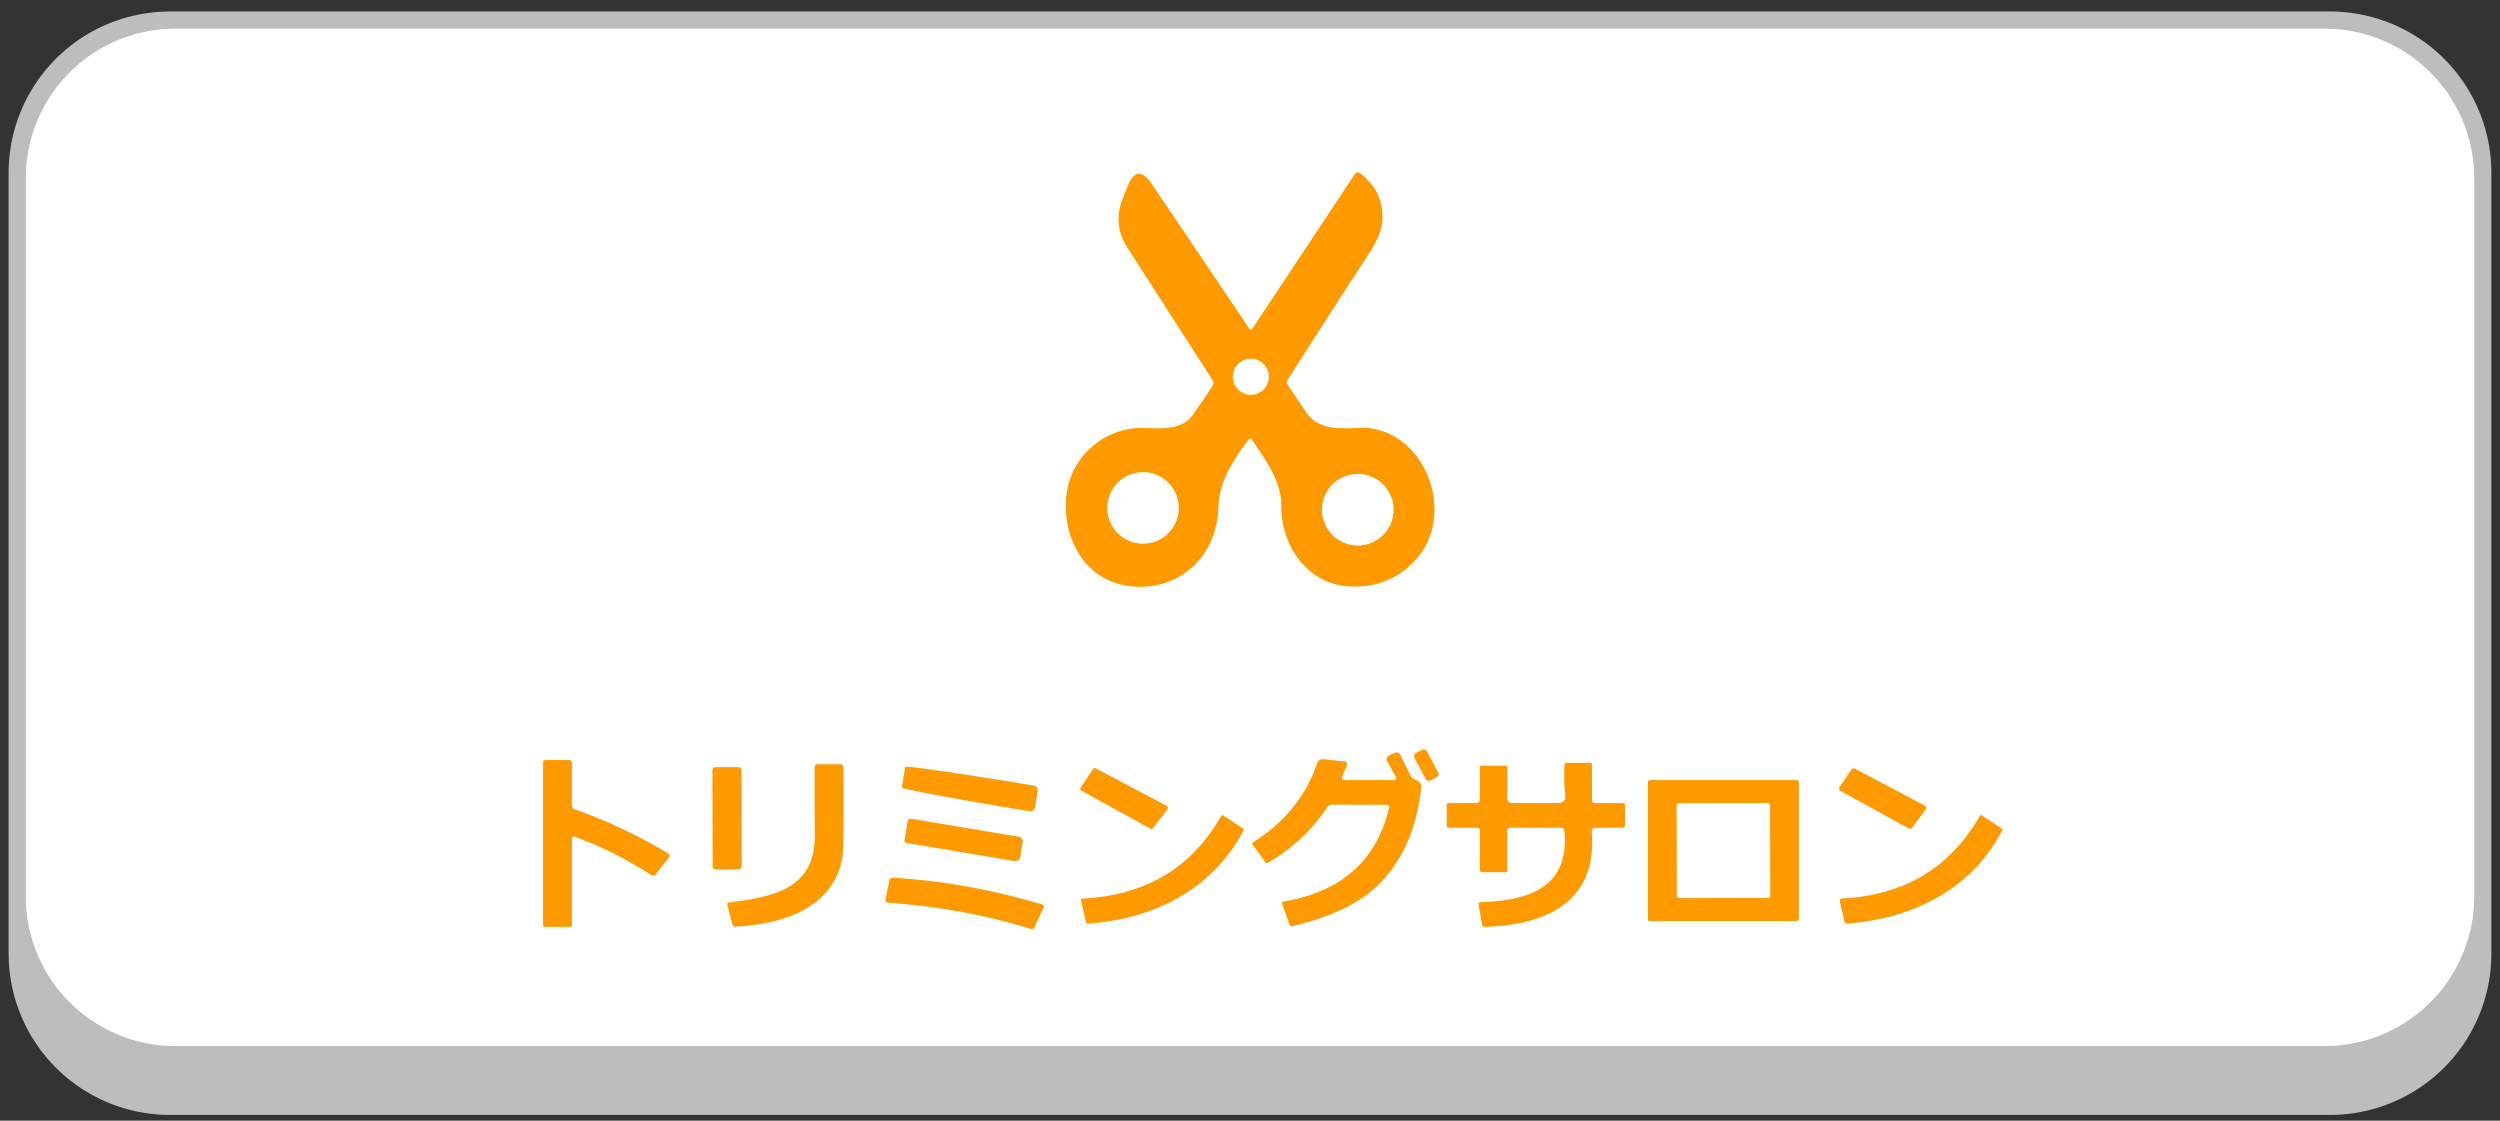 <?xml version="1.0" encoding="UTF-8" standalone="no"?>
<!DOCTYPE svg PUBLIC "-//W3C//DTD SVG 1.1//EN" "http://www.w3.org/Graphics/SVG/1.1/DTD/svg11.dtd">
<svg xmlns="http://www.w3.org/2000/svg" version="1.1" viewBox="0.00 0.00 435.00 195.00">
<rect x="0.00" y="0.00" width="435.00" height="195.00" fill="#333333" stroke="none"/>
<g stroke-width="2.00" fill="none" stroke-linecap="butt">
<path stroke="#dedede" vector-effect="non-scaling-stroke" d="
  M 430.50 31.02
  A 26.02 26.02 0.0 0 0 404.48 5.00
  L 30.52 5.00
  A 26.02 26.02 0.0 0 0 4.50 31.02
  L 4.50 155.98
  A 26.02 26.02 0.0 0 0 30.52 182.00
  L 404.48 182.00
  A 26.02 26.02 0.0 0 0 430.50 155.98
  L 430.50 31.02"
/>
<path stroke="#ffcc80" vector-effect="non-scaling-stroke" d="
  M 217.89 57.25
  A 0.29 0.28 -46.0 0 1 217.42 57.26
  L 200.43 32.06
  Q 197.86 28.24 196.18 32.52
  Q 195.86 33.34 195.35 34.64
  Q 193.60 39.08 196.18 43.09
  L 210.96 66.08
  Q 211.33 66.66 210.95 67.23
  Q 209.15 69.99 207.43 72.37
  C 205.68 74.81 201.91 74.61 199.29 74.49
  C 192.95 74.17 187.14 78.64 185.82 84.77
  C 184.27 91.99 187.88 100.34 195.58 101.81
  C 204.38 103.48 211.71 97.31 211.97 88.39
  C 212.10 83.91 214.43 80.23 217.14 76.62
  Q 217.56 76.06 217.95 76.64
  C 220.29 80.13 222.99 83.67 222.97 88.09
  C 222.94 95.17 227.76 101.97 235.36 102.05
  Q 242.23 102.13 246.52 97.16
  C 253.72 88.81 247.41 73.81 236.20 74.47
  C 233.01 74.66 229.26 74.72 227.26 71.76
  Q 225.64 69.35 224.05 66.96
  Q 223.76 66.53 224.04 66.09
  Q 230.90 55.30 238.12 44.22
  Q 240.46 40.63 240.53 38.23
  Q 240.68 33.15 236.62 30.13
  A 0.60 0.59 -54.8 0 0 235.77 30.28
  L 217.89 57.25"
/>
<path stroke="#ffcc80" vector-effect="non-scaling-stroke" d="
  M 248.262 130.734
  A 0.63 0.63 0.0 0 0 247.41 130.475
  L 246.387 131.021
  A 0.63 0.63 0.0 0 0 246.128 131.874
  L 248.078 135.526
  A 0.63 0.63 0.0 0 0 248.93 135.785
  L 249.953 135.239
  A 0.63 0.63 0.0 0 0 250.212 134.386
  L 248.262 130.734"
/>
<path stroke="#ffcc80" vector-effect="non-scaling-stroke" d="
  M 242.51 135.75
  L 234.03 135.74
  Q 233.30 135.74 233.57 135.06
  L 234.32 133.18
  Q 234.56 132.58 233.92 132.51
  L 230.36 132.13
  Q 229.46 132.04 229.16 132.90
  Q 226.28 141.39 217.95 146.64
  Q 217.79 146.74 217.90 146.90
  L 220.22 150.04
  Q 220.38 150.26 220.61 150.12
  Q 226.91 146.45 230.96 140.43
  Q 231.25 139.99 231.78 139.99
  L 241.28 140.01
  A 0.45 0.45 0.0 0 1 241.72 140.56
  Q 238.45 154.37 223.21 156.91
  Q 223.02 156.94 223.08 157.12
  L 224.37 160.87
  Q 224.50 161.22 224.86 161.14
  Q 235.05 158.73 239.91 153.87
  Q 246.15 147.62 247.28 136.98
  Q 247.34 136.43 246.92 136.09
  Q 246.54 135.79 246.09 135.61
  Q 245.68 135.45 245.48 135.05
  L 243.70 131.48
  Q 243.30 130.66 242.48 131.08
  L 241.68 131.48
  A 0.70 0.69 -28.0 0 0 241.38 132.44
  L 242.87 135.14
  Q 243.21 135.75 242.51 135.75"
/>
<path stroke="#ffcc80" vector-effect="non-scaling-stroke" d="
  M 100.11 145.61
  Q 106.88 148.09 113.24 152.19
  Q 113.73 152.51 114.10 152.05
  L 116.32 149.30
  Q 116.73 148.79 116.18 148.46
  Q 108.08 143.65 100.09 140.89
  Q 99.50 140.68 99.50 140.06
  L 99.49 132.75
  Q 99.49 132.26 99.00 132.26
  L 95.00 132.25
  Q 94.50 132.25 94.50 132.75
  L 94.50 161.00
  Q 94.50 161.25 94.75 161.25
  L 99.25 161.26
  Q 99.50 161.26 99.50 161.00
  L 99.50 146.03
  Q 99.50 145.38 100.11 145.61"
/>
<path stroke="#ffcc80" vector-effect="non-scaling-stroke" d="
  M 277.66 144.00
  L 282.26 144.00
  A 0.51 0.50 -90.0 0 0 282.76 143.49
  L 282.74 139.99
  Q 282.74 139.75 282.49 139.75
  L 277.50 139.74
  A 0.49 0.49 0.0 0 1 277.01 139.25
  L 276.98 133.11
  Q 276.98 132.74 276.61 132.74
  L 272.70 132.74
  Q 272.26 132.74 272.24 133.18
  Q 272.12 136.31 272.37 138.25
  Q 272.56 139.75 271.04 139.75
  L 263.24 139.74
  Q 262.25 139.74 262.25 138.74
  L 262.25 133.50
  A 0.25 0.25 0.0 0 0 262.00 133.25
  L 257.75 133.25
  Q 257.51 133.25 257.51 133.50
  L 257.50 139.12
  Q 257.50 139.74 256.88 139.74
  L 252.00 139.75
  A 0.25 0.25 0.0 0 0 251.75 140.00
  L 251.74 143.74
  Q 251.73 143.99 251.99 143.99
  L 257.01 144.01
  A 0.50 0.50 0.0 0 1 257.51 144.51
  L 257.50 151.25
  Q 257.49 151.75 258.00 151.75
  L 262.00 151.75
  Q 262.25 151.75 262.25 151.50
  L 262.25 144.50
  Q 262.25 144.00 262.75 144.00
  L 271.55 144.00
  Q 272.16 144.00 272.22 144.60
  C 273.17 154.60 265.72 156.74 257.68 156.99
  Q 257.22 157.01 257.30 157.45
  L 257.90 160.87
  Q 257.97 161.28 258.39 161.26
  C 268.90 160.92 277.92 157.06 276.96 144.75
  Q 276.90 144.00 277.66 144.00"
/>
<path stroke="#ffcc80" vector-effect="non-scaling-stroke" d="
  M 145.63 152.28
  Q 146.63 150.07 146.68 147.89
  Q 146.83 141.68 146.73 133.47
  Q 146.72 133.00 146.25 133.00
  L 142.24 133.01
  Q 141.76 133.01 141.76 133.50
  Q 141.73 139.22 141.79 145.30
  C 141.89 154.77 134.41 156.09 126.88 157.04
  Q 126.49 157.08 126.59 157.46
  L 127.45 160.81
  Q 127.56 161.25 128.01 161.22
  C 134.72 160.83 142.62 158.95 145.63 152.28"
/>
<path stroke="#ffcc80" vector-effect="non-scaling-stroke" d="
  M 128.985 133.966
  A 0.47 0.47 0.0 0 0 128.514 133.496
  L 124.454 133.504
  A 0.47 0.47 0.0 0 0 123.985 133.974
  L 124.015 150.794
  A 0.47 0.47 0.0 0 0 124.486 151.263
  L 128.546 151.256
  A 0.47 0.47 0.0 0 0 129.015 150.786
  L 128.985 133.966"
/>
<path stroke="#ffcc80" vector-effect="non-scaling-stroke" d="
  M 180.06 140.48
  L 180.53 137.64
  A 0.81 0.81 0.0 0 0 179.86 136.71
  L 179.72 136.68
  A 22.43 0.44 9.4 0 0 157.52 133.46
  L 156.93 137.03
  A 22.43 0.44 9.4 0 0 178.99 141.12
  L 179.13 141.15
  A 0.81 0.81 0.0 0 0 180.06 140.48"
/>
<path stroke="#ffcc80" vector-effect="non-scaling-stroke" d="
  M 190.63 133.70
  A 0.34 0.34 0.0 0 0 190.19 133.82
  L 188.05 137.07
  A 0.34 0.34 0.0 0 0 188.17 137.56
  L 200.18 144.18
  A 0.34 0.34 0.0 0 0 200.62 144.09
  L 203.14 140.76
  A 0.34 0.34 0.0 0 0 203.03 140.25
  L 190.63 133.70"
/>
<path stroke="#ffcc80" vector-effect="non-scaling-stroke" d="
  M 322.75 133.77
  A 0.48 0.48 0.0 0 0 322.13 133.93
  L 320.11 136.93
  A 0.48 0.48 0.0 0 0 320.28 137.62
  L 332.09 144.12
  A 0.48 0.48 0.0 0 0 332.70 143.99
  L 335.04 140.88
  A 0.48 0.48 0.0 0 0 334.88 140.17
  L 322.75 133.77"
/>
<path stroke="#ffcc80" vector-effect="non-scaling-stroke" d="
  M 312.99 136.11
  A 0.36 0.36 0.0 0 0 312.63 135.75
  L 287.11 135.75
  A 0.36 0.36 0.0 0 0 286.75 136.11
  L 286.75 159.89
  A 0.36 0.36 0.0 0 0 287.11 160.25
  L 312.63 160.25
  A 0.36 0.36 0.0 0 0 312.99 159.89
  L 312.99 136.11"
/>
<path stroke="#ffcc80" vector-effect="non-scaling-stroke" d="
  M 189.28 160.70
  C 200.64 159.88 210.74 154.97 216.34 144.58
  Q 216.49 144.30 216.23 144.13
  L 212.84 141.91
  Q 212.62 141.77 212.50 141.99
  Q 204.77 155.56 188.29 156.38
  Q 188.08 156.39 188.12 156.59
  L 188.97 160.47
  Q 189.03 160.72 189.28 160.70"
/>
<path stroke="#ffcc80" vector-effect="non-scaling-stroke" d="
  M 321.52 160.69
  C 332.87 159.75 342.93 154.85 348.37 144.48
  Q 348.47 144.29 348.30 144.18
  L 344.84 141.90
  Q 344.62 141.76 344.49 141.99
  Q 336.81 155.49 320.51 156.36
  A 0.39 0.38 -8.2 0 0 320.15 156.83
  L 320.93 160.25
  Q 321.04 160.73 321.52 160.69"
/>
<path stroke="#ffcc80" vector-effect="non-scaling-stroke" d="
  M 177.49 149.19
  L 177.94 146.50
  A 0.77 0.77 0.0 0 0 177.30 145.62
  L 158.72 142.51
  A 0.69 0.28 9.5 0 0 157.99 142.67
  L 157.38 146.32
  A 0.69 0.28 9.5 0 0 158.02 146.71
  L 176.60 149.82
  A 0.77 0.77 0.0 0 0 177.49 149.19"
/>
<path stroke="#ffcc80" vector-effect="non-scaling-stroke" d="
  M 181.57 157.88
  Q 181.73 157.52 181.35 157.40
  Q 168.34 153.53 155.41 152.74
  Q 154.89 152.71 154.79 153.21
  L 154.08 156.50
  A 0.47 0.46 -82.4 0 0 154.50 157.06
  Q 167.72 157.99 179.33 161.61
  Q 179.77 161.75 179.97 161.33
  L 181.57 157.88"
/>
<path stroke="#ffcc80" vector-effect="non-scaling-stroke" d="
  M 220.78 65.55
  A 3.13 3.13 0.0 0 0 217.65 62.42
  A 3.13 3.13 0.0 0 0 214.52 65.55
  A 3.13 3.13 0.0 0 0 217.65 68.68
  A 3.13 3.13 0.0 0 0 220.78 65.55"
/>
<path stroke="#ffcc80" vector-effect="non-scaling-stroke" d="
  M 205.10 88.38
  A 6.21 6.21 0.0 0 0 198.89 82.17
  A 6.21 6.21 0.0 0 0 192.68 88.38
  A 6.21 6.21 0.0 0 0 198.89 94.59
  A 6.21 6.21 0.0 0 0 205.10 88.38"
/>
<path stroke="#ffcc80" vector-effect="non-scaling-stroke" d="
  M 242.47 88.69
  A 6.22 6.22 0.0 0 0 236.25 82.47
  A 6.22 6.22 0.0 0 0 230.03 88.69
  A 6.22 6.22 0.0 0 0 236.25 94.91
  A 6.22 6.22 0.0 0 0 242.47 88.69"
/>
<path stroke="#ffcc80" vector-effect="non-scaling-stroke" d="
  M 307.986 140.096
  A 0.36 0.36 0.0 0 0 307.626 139.737
  L 292.106 139.764
  A 0.36 0.36 0.0 0 0 291.746 140.124
  L 291.774 155.904
  A 0.36 0.36 0.0 0 0 292.134 156.263
  L 307.654 156.236
  A 0.36 0.36 0.0 0 0 308.014 155.876
  L 307.986 140.096"
/>
</g>
<path fill="#bdbdbd" d="
  M 29.58 2.00
  L 405.42 2.00
  A 28.08 28.08 0.0 0 1 433.50 30.08
  L 433.50 165.92
  A 28.08 28.08 0.0 0 1 405.42 194.00
  L 29.58 194.00
  A 28.08 28.08 0.0 0 1 1.50 165.92
  L 1.50 30.08
  A 28.08 28.08 0.0 0 1 29.58 2.00
  Z
  M 430.50 31.02
  A 26.02 26.02 0.0 0 0 404.48 5.00
  L 30.52 5.00
  A 26.02 26.02 0.0 0 0 4.50 31.02
  L 4.50 155.98
  A 26.02 26.02 0.0 0 0 30.52 182.00
  L 404.48 182.00
  A 26.02 26.02 0.0 0 0 430.50 155.98
  L 430.50 31.02
  Z"
/>
<path fill="#ffffff" d="
  M 430.50 155.98
  A 26.02 26.02 0.0 0 1 404.48 182.00
  L 30.52 182.00
  A 26.02 26.02 0.0 0 1 4.50 155.98
  L 4.50 31.02
  A 26.02 26.02 0.0 0 1 30.52 5.00
  L 404.48 5.00
  A 26.02 26.02 0.0 0 1 430.50 31.02
  L 430.50 155.98
  Z
  M 217.89 57.25
  A 0.29 0.28 -46.0 0 1 217.42 57.26
  L 200.43 32.06
  Q 197.86 28.24 196.18 32.52
  Q 195.86 33.34 195.35 34.64
  Q 193.60 39.08 196.18 43.09
  L 210.96 66.08
  Q 211.33 66.66 210.95 67.23
  Q 209.15 69.99 207.43 72.37
  C 205.68 74.81 201.91 74.61 199.29 74.49
  C 192.95 74.17 187.14 78.64 185.82 84.77
  C 184.27 91.99 187.88 100.34 195.58 101.81
  C 204.38 103.48 211.71 97.31 211.97 88.39
  C 212.10 83.91 214.43 80.23 217.14 76.62
  Q 217.56 76.06 217.95 76.64
  C 220.29 80.13 222.99 83.67 222.97 88.09
  C 222.94 95.17 227.76 101.97 235.36 102.05
  Q 242.23 102.13 246.52 97.16
  C 253.72 88.81 247.41 73.81 236.20 74.47
  C 233.01 74.66 229.26 74.72 227.26 71.76
  Q 225.64 69.35 224.05 66.96
  Q 223.76 66.53 224.04 66.09
  Q 230.90 55.30 238.12 44.22
  Q 240.46 40.63 240.53 38.23
  Q 240.68 33.15 236.62 30.13
  A 0.60 0.59 -54.8 0 0 235.77 30.28
  L 217.89 57.25
  Z
  M 248.262 130.734
  A 0.63 0.63 0.0 0 0 247.41 130.475
  L 246.387 131.021
  A 0.63 0.63 0.0 0 0 246.128 131.874
  L 248.078 135.526
  A 0.63 0.63 0.0 0 0 248.93 135.785
  L 249.953 135.239
  A 0.63 0.63 0.0 0 0 250.212 134.386
  L 248.262 130.734
  Z
  M 242.51 135.75
  L 234.03 135.74
  Q 233.30 135.74 233.57 135.06
  L 234.32 133.18
  Q 234.56 132.58 233.92 132.51
  L 230.36 132.13
  Q 229.46 132.04 229.16 132.90
  Q 226.28 141.39 217.95 146.64
  Q 217.79 146.74 217.90 146.90
  L 220.22 150.04
  Q 220.38 150.26 220.61 150.12
  Q 226.91 146.45 230.96 140.43
  Q 231.25 139.99 231.78 139.99
  L 241.28 140.01
  A 0.45 0.45 0.0 0 1 241.72 140.56
  Q 238.45 154.37 223.21 156.91
  Q 223.02 156.94 223.08 157.12
  L 224.37 160.87
  Q 224.50 161.22 224.86 161.14
  Q 235.05 158.73 239.91 153.87
  Q 246.15 147.62 247.28 136.98
  Q 247.34 136.43 246.92 136.09
  Q 246.54 135.79 246.09 135.61
  Q 245.68 135.45 245.48 135.05
  L 243.70 131.48
  Q 243.30 130.66 242.48 131.08
  L 241.68 131.48
  A 0.70 0.69 -28.0 0 0 241.38 132.44
  L 242.87 135.14
  Q 243.21 135.75 242.51 135.75
  Z
  M 100.11 145.61
  Q 106.88 148.09 113.24 152.19
  Q 113.73 152.51 114.10 152.05
  L 116.32 149.30
  Q 116.73 148.79 116.18 148.46
  Q 108.08 143.65 100.09 140.89
  Q 99.50 140.68 99.50 140.06
  L 99.49 132.75
  Q 99.49 132.26 99.00 132.26
  L 95.00 132.25
  Q 94.50 132.25 94.50 132.75
  L 94.50 161.00
  Q 94.50 161.25 94.75 161.25
  L 99.25 161.26
  Q 99.50 161.26 99.50 161.00
  L 99.50 146.03
  Q 99.50 145.38 100.11 145.61
  Z
  M 277.66 144.00
  L 282.26 144.00
  A 0.51 0.50 -90.0 0 0 282.76 143.49
  L 282.74 139.99
  Q 282.74 139.75 282.49 139.75
  L 277.50 139.74
  A 0.49 0.49 0.0 0 1 277.01 139.25
  L 276.98 133.11
  Q 276.98 132.74 276.61 132.74
  L 272.70 132.74
  Q 272.26 132.74 272.24 133.18
  Q 272.12 136.31 272.37 138.25
  Q 272.56 139.75 271.04 139.75
  L 263.24 139.74
  Q 262.25 139.74 262.25 138.74
  L 262.25 133.50
  A 0.25 0.25 0.0 0 0 262.00 133.25
  L 257.75 133.25
  Q 257.51 133.25 257.51 133.50
  L 257.50 139.12
  Q 257.50 139.74 256.88 139.74
  L 252.00 139.75
  A 0.25 0.25 0.0 0 0 251.75 140.00
  L 251.74 143.74
  Q 251.73 143.99 251.99 143.99
  L 257.01 144.01
  A 0.50 0.50 0.0 0 1 257.51 144.51
  L 257.50 151.25
  Q 257.49 151.75 258.00 151.75
  L 262.00 151.75
  Q 262.25 151.75 262.25 151.50
  L 262.25 144.50
  Q 262.25 144.00 262.75 144.00
  L 271.55 144.00
  Q 272.16 144.00 272.22 144.60
  C 273.17 154.60 265.72 156.74 257.68 156.99
  Q 257.22 157.01 257.30 157.45
  L 257.90 160.87
  Q 257.97 161.28 258.39 161.26
  C 268.90 160.92 277.92 157.06 276.96 144.75
  Q 276.90 144.00 277.66 144.00
  Z
  M 145.63 152.28
  Q 146.63 150.07 146.68 147.89
  Q 146.83 141.68 146.73 133.47
  Q 146.72 133.00 146.25 133.00
  L 142.24 133.01
  Q 141.76 133.01 141.76 133.50
  Q 141.73 139.22 141.79 145.30
  C 141.89 154.77 134.41 156.09 126.88 157.04
  Q 126.49 157.08 126.59 157.46
  L 127.45 160.81
  Q 127.56 161.25 128.01 161.22
  C 134.72 160.83 142.62 158.95 145.63 152.28
  Z
  M 128.985 133.966
  A 0.47 0.47 0.0 0 0 128.514 133.496
  L 124.454 133.504
  A 0.47 0.47 0.0 0 0 123.985 133.974
  L 124.015 150.794
  A 0.47 0.47 0.0 0 0 124.486 151.263
  L 128.546 151.256
  A 0.47 0.47 0.0 0 0 129.015 150.786
  L 128.985 133.966
  Z
  M 180.06 140.48
  L 180.53 137.64
  A 0.81 0.81 0.0 0 0 179.86 136.71
  L 179.72 136.68
  A 22.43 0.44 9.4 0 0 157.52 133.46
  L 156.93 137.03
  A 22.43 0.44 9.4 0 0 178.99 141.12
  L 179.13 141.15
  A 0.81 0.81 0.0 0 0 180.06 140.48
  Z
  M 190.63 133.70
  A 0.34 0.34 0.0 0 0 190.19 133.82
  L 188.05 137.07
  A 0.34 0.34 0.0 0 0 188.17 137.56
  L 200.18 144.18
  A 0.34 0.34 0.0 0 0 200.62 144.09
  L 203.14 140.76
  A 0.34 0.34 0.0 0 0 203.03 140.25
  L 190.63 133.70
  Z
  M 322.75 133.77
  A 0.48 0.48 0.0 0 0 322.13 133.93
  L 320.11 136.93
  A 0.48 0.48 0.0 0 0 320.28 137.62
  L 332.09 144.12
  A 0.48 0.48 0.0 0 0 332.70 143.99
  L 335.04 140.88
  A 0.48 0.48 0.0 0 0 334.88 140.17
  L 322.75 133.77
  Z
  M 312.99 136.11
  A 0.36 0.36 0.0 0 0 312.63 135.75
  L 287.11 135.75
  A 0.36 0.36 0.0 0 0 286.75 136.11
  L 286.75 159.89
  A 0.36 0.36 0.0 0 0 287.11 160.25
  L 312.63 160.25
  A 0.36 0.36 0.0 0 0 312.99 159.89
  L 312.99 136.11
  Z
  M 189.28 160.70
  C 200.64 159.88 210.74 154.97 216.34 144.58
  Q 216.49 144.30 216.23 144.13
  L 212.84 141.91
  Q 212.62 141.77 212.50 141.99
  Q 204.77 155.56 188.29 156.38
  Q 188.08 156.39 188.12 156.59
  L 188.97 160.47
  Q 189.03 160.72 189.28 160.70
  Z
  M 321.52 160.69
  C 332.87 159.75 342.93 154.85 348.37 144.48
  Q 348.47 144.29 348.30 144.18
  L 344.84 141.90
  Q 344.62 141.76 344.49 141.99
  Q 336.81 155.49 320.51 156.36
  A 0.39 0.38 -8.2 0 0 320.15 156.83
  L 320.93 160.25
  Q 321.04 160.73 321.52 160.69
  Z
  M 177.49 149.19
  L 177.94 146.50
  A 0.77 0.77 0.0 0 0 177.30 145.62
  L 158.72 142.51
  A 0.69 0.28 9.5 0 0 157.99 142.67
  L 157.38 146.32
  A 0.69 0.28 9.5 0 0 158.02 146.71
  L 176.60 149.82
  A 0.77 0.77 0.0 0 0 177.49 149.19
  Z
  M 181.57 157.88
  Q 181.73 157.52 181.35 157.40
  Q 168.34 153.53 155.41 152.74
  Q 154.89 152.71 154.79 153.21
  L 154.08 156.50
  A 0.47 0.46 -82.4 0 0 154.50 157.06
  Q 167.72 157.99 179.33 161.61
  Q 179.77 161.75 179.97 161.33
  L 181.57 157.88
  Z"
/>
<path fill="#ff9900" d="
  M 217.89 57.25
  L 235.77 30.28
  A 0.60 0.59 -54.8 0 1 236.62 30.13
  Q 240.68 33.15 240.53 38.23
  Q 240.46 40.63 238.12 44.22
  Q 230.90 55.30 224.04 66.09
  Q 223.76 66.53 224.05 66.96
  Q 225.64 69.35 227.26 71.76
  C 229.26 74.72 233.01 74.66 236.20 74.47
  C 247.41 73.81 253.72 88.81 246.52 97.16
  Q 242.23 102.13 235.36 102.05
  C 227.76 101.97 222.94 95.17 222.97 88.09
  C 222.99 83.67 220.29 80.13 217.95 76.64
  Q 217.56 76.06 217.14 76.62
  C 214.43 80.23 212.10 83.91 211.97 88.39
  C 211.71 97.31 204.38 103.48 195.58 101.81
  C 187.88 100.34 184.27 91.99 185.82 84.77
  C 187.14 78.64 192.95 74.17 199.29 74.49
  C 201.91 74.61 205.68 74.81 207.43 72.37
  Q 209.15 69.99 210.95 67.23
  Q 211.33 66.66 210.96 66.08
  L 196.18 43.09
  Q 193.60 39.08 195.35 34.64
  Q 195.86 33.34 196.18 32.52
  Q 197.86 28.24 200.43 32.06
  L 217.42 57.26
  A 0.29 0.28 -46.0 0 0 217.89 57.25
  Z
  M 220.78 65.55
  A 3.13 3.13 0.0 0 0 217.65 62.42
  A 3.13 3.13 0.0 0 0 214.52 65.55
  A 3.13 3.13 0.0 0 0 217.65 68.68
  A 3.13 3.13 0.0 0 0 220.78 65.55
  Z
  M 205.10 88.38
  A 6.21 6.21 0.0 0 0 198.89 82.17
  A 6.21 6.21 0.0 0 0 192.68 88.38
  A 6.21 6.21 0.0 0 0 198.89 94.59
  A 6.21 6.21 0.0 0 0 205.10 88.38
  Z
  M 242.47 88.69
  A 6.22 6.22 0.0 0 0 236.25 82.47
  A 6.22 6.22 0.0 0 0 230.03 88.69
  A 6.22 6.22 0.0 0 0 236.25 94.91
  A 6.22 6.22 0.0 0 0 242.47 88.69
  Z"
/>
<circle fill="#ffffff" cx="217.65" cy="65.55" r="3.13"/>
<circle fill="#ffffff" cx="198.89" cy="88.38" r="6.21"/>
<circle fill="#ffffff" cx="236.25" cy="88.69" r="6.22"/>
<rect fill="#ff9900" x="-1.21" y="-2.70" transform="translate(248.17,133.13) rotate(-28.1)" width="2.42" height="5.40" rx="0.63"/>
<path fill="#ff9900" d="
  M 242.87 135.14
  L 241.38 132.44
  A 0.70 0.69 -28.0 0 1 241.68 131.48
  L 242.48 131.08
  Q 243.30 130.66 243.70 131.48
  L 245.48 135.05
  Q 245.68 135.45 246.09 135.61
  Q 246.54 135.79 246.92 136.09
  Q 247.34 136.43 247.28 136.98
  Q 246.15 147.62 239.91 153.87
  Q 235.05 158.73 224.86 161.14
  Q 224.50 161.22 224.37 160.87
  L 223.08 157.12
  Q 223.02 156.94 223.21 156.91
  Q 238.45 154.37 241.72 140.56
  A 0.45 0.45 0.0 0 0 241.28 140.01
  L 231.78 139.99
  Q 231.25 139.99 230.96 140.43
  Q 226.91 146.45 220.61 150.12
  Q 220.38 150.26 220.22 150.04
  L 217.90 146.90
  Q 217.79 146.74 217.95 146.64
  Q 226.28 141.39 229.16 132.90
  Q 229.46 132.04 230.36 132.13
  L 233.92 132.51
  Q 234.56 132.58 234.32 133.18
  L 233.57 135.06
  Q 233.30 135.74 234.03 135.74
  L 242.51 135.75
  Q 243.21 135.75 242.87 135.14
  Z"
/>
<path fill="#ff9900" d="
  M 99.50 146.03
  L 99.50 161.00
  Q 99.50 161.26 99.25 161.26
  L 94.75 161.25
  Q 94.50 161.25 94.50 161.00
  L 94.50 132.75
  Q 94.50 132.25 95.00 132.25
  L 99.00 132.26
  Q 99.49 132.26 99.49 132.75
  L 99.50 140.06
  Q 99.50 140.68 100.09 140.89
  Q 108.08 143.65 116.18 148.46
  Q 116.73 148.79 116.32 149.30
  L 114.10 152.05
  Q 113.73 152.51 113.24 152.19
  Q 106.88 148.09 100.11 145.61
  Q 99.50 145.38 99.50 146.03
  Z"
/>
<path fill="#ff9900" d="
  M 276.96 144.75
  C 277.92 157.06 268.90 160.92 258.39 161.26
  Q 257.97 161.28 257.90 160.87
  L 257.30 157.45
  Q 257.22 157.01 257.68 156.99
  C 265.72 156.74 273.17 154.60 272.22 144.60
  Q 272.16 144.00 271.55 144.00
  L 262.75 144.00
  Q 262.25 144.00 262.25 144.50
  L 262.25 151.50
  Q 262.25 151.75 262.00 151.75
  L 258.00 151.75
  Q 257.49 151.75 257.50 151.25
  L 257.51 144.51
  A 0.50 0.50 0.0 0 0 257.01 144.01
  L 251.99 143.99
  Q 251.73 143.99 251.74 143.74
  L 251.75 140.00
  A 0.25 0.25 0.0 0 1 252.00 139.75
  L 256.88 139.74
  Q 257.50 139.74 257.50 139.12
  L 257.51 133.50
  Q 257.51 133.25 257.75 133.25
  L 262.00 133.25
  A 0.25 0.25 0.0 0 1 262.25 133.50
  L 262.25 138.74
  Q 262.25 139.74 263.24 139.74
  L 271.04 139.75
  Q 272.56 139.75 272.37 138.25
  Q 272.12 136.31 272.24 133.18
  Q 272.26 132.74 272.70 132.74
  L 276.61 132.74
  Q 276.98 132.74 276.98 133.11
  L 277.01 139.25
  A 0.49 0.49 0.0 0 0 277.50 139.74
  L 282.49 139.75
  Q 282.74 139.75 282.74 139.99
  L 282.76 143.49
  A 0.51 0.50 -90.0 0 1 282.26 144.00
  L 277.66 144.00
  Q 276.90 144.00 276.96 144.75
  Z"
/>
<path fill="#ff9900" d="
  M 145.63 152.28
  C 142.62 158.95 134.72 160.83 128.01 161.22
  Q 127.56 161.25 127.45 160.81
  L 126.59 157.46
  Q 126.49 157.08 126.88 157.04
  C 134.41 156.09 141.89 154.77 141.79 145.30
  Q 141.73 139.22 141.76 133.50
  Q 141.76 133.01 142.24 133.01
  L 146.25 133.00
  Q 146.72 133.00 146.73 133.47
  Q 146.83 141.68 146.68 147.89
  Q 146.63 150.07 145.63 152.28
  Z"
/>
<rect fill="#ff9900" x="-2.50" y="-8.88" transform="translate(126.50,142.38) rotate(-0.1)" width="5.00" height="17.76" rx="0.47"/>
<path fill="#ff9900" d="
  M 180.06 140.48
  A 0.81 0.81 0.0 0 1 179.13 141.15
  L 178.99 141.12
  A 22.43 0.44 9.4 0 1 156.93 137.03
  L 157.52 133.46
  A 22.43 0.44 9.4 0 1 179.72 136.68
  L 179.86 136.71
  A 0.81 0.81 0.0 0 1 180.53 137.64
  L 180.06 140.48
  Z"
/>
<path fill="#ff9900" d="
  M 190.63 133.70
  L 203.03 140.25
  A 0.34 0.34 0.0 0 1 203.14 140.76
  L 200.62 144.09
  A 0.34 0.34 0.0 0 1 200.18 144.18
  L 188.17 137.56
  A 0.34 0.34 0.0 0 1 188.05 137.07
  L 190.19 133.82
  A 0.34 0.34 0.0 0 1 190.63 133.70
  Z"
/>
<path fill="#ff9900" d="
  M 322.75 133.77
  L 334.88 140.17
  A 0.48 0.48 0.0 0 1 335.04 140.88
  L 332.70 143.99
  A 0.48 0.48 0.0 0 1 332.09 144.12
  L 320.28 137.62
  A 0.48 0.48 0.0 0 1 320.11 136.93
  L 322.13 133.93
  A 0.48 0.48 0.0 0 1 322.75 133.77
  Z"
/>
<path fill="#ff9900" d="
  M 312.99 159.89
  A 0.36 0.36 0.0 0 1 312.63 160.25
  L 287.11 160.25
  A 0.36 0.36 0.0 0 1 286.75 159.89
  L 286.75 136.11
  A 0.36 0.36 0.0 0 1 287.11 135.75
  L 312.63 135.75
  A 0.36 0.36 0.0 0 1 312.99 136.11
  L 312.99 159.89
  Z
  M 307.986 140.096
  A 0.36 0.36 0.0 0 0 307.626 139.737
  L 292.106 139.764
  A 0.36 0.36 0.0 0 0 291.746 140.124
  L 291.774 155.904
  A 0.36 0.36 0.0 0 0 292.134 156.263
  L 307.654 156.236
  A 0.36 0.36 0.0 0 0 308.014 155.876
  L 307.986 140.096
  Z"
/>
<rect fill="#ffffff" x="-8.12" y="-8.25" transform="translate(299.88,148.00) rotate(-0.1)" width="16.24" height="16.50" rx="0.36"/>
<path fill="#ff9900" d="
  M 216.34 144.58
  C 210.74 154.97 200.64 159.88 189.28 160.70
  Q 189.03 160.72 188.97 160.47
  L 188.12 156.59
  Q 188.08 156.39 188.29 156.38
  Q 204.77 155.56 212.50 141.99
  Q 212.62 141.77 212.84 141.91
  L 216.23 144.13
  Q 216.49 144.30 216.34 144.58
  Z"
/>
<path fill="#ff9900" d="
  M 348.37 144.48
  C 342.93 154.85 332.87 159.75 321.52 160.69
  Q 321.04 160.73 320.93 160.25
  L 320.15 156.83
  A 0.39 0.38 -8.2 0 1 320.51 156.36
  Q 336.81 155.49 344.49 141.99
  Q 344.62 141.76 344.84 141.90
  L 348.30 144.18
  Q 348.47 144.29 348.37 144.48
  Z"
/>
<path fill="#ff9900" d="
  M 177.49 149.19
  A 0.77 0.77 0.0 0 1 176.60 149.82
  L 158.02 146.71
  A 0.69 0.28 9.5 0 1 157.38 146.32
  L 157.99 142.67
  A 0.69 0.28 9.5 0 1 158.72 142.51
  L 177.30 145.62
  A 0.77 0.77 0.0 0 1 177.94 146.50
  L 177.49 149.19
  Z"
/>
<path fill="#ff9900" d="
  M 181.57 157.88
  L 179.97 161.33
  Q 179.77 161.75 179.33 161.61
  Q 167.72 157.99 154.50 157.06
  A 0.47 0.46 -82.4 0 1 154.08 156.50
  L 154.79 153.21
  Q 154.89 152.71 155.41 152.74
  Q 168.34 153.53 181.35 157.40
  Q 181.73 157.52 181.57 157.88
  Z"
/>
</svg>
